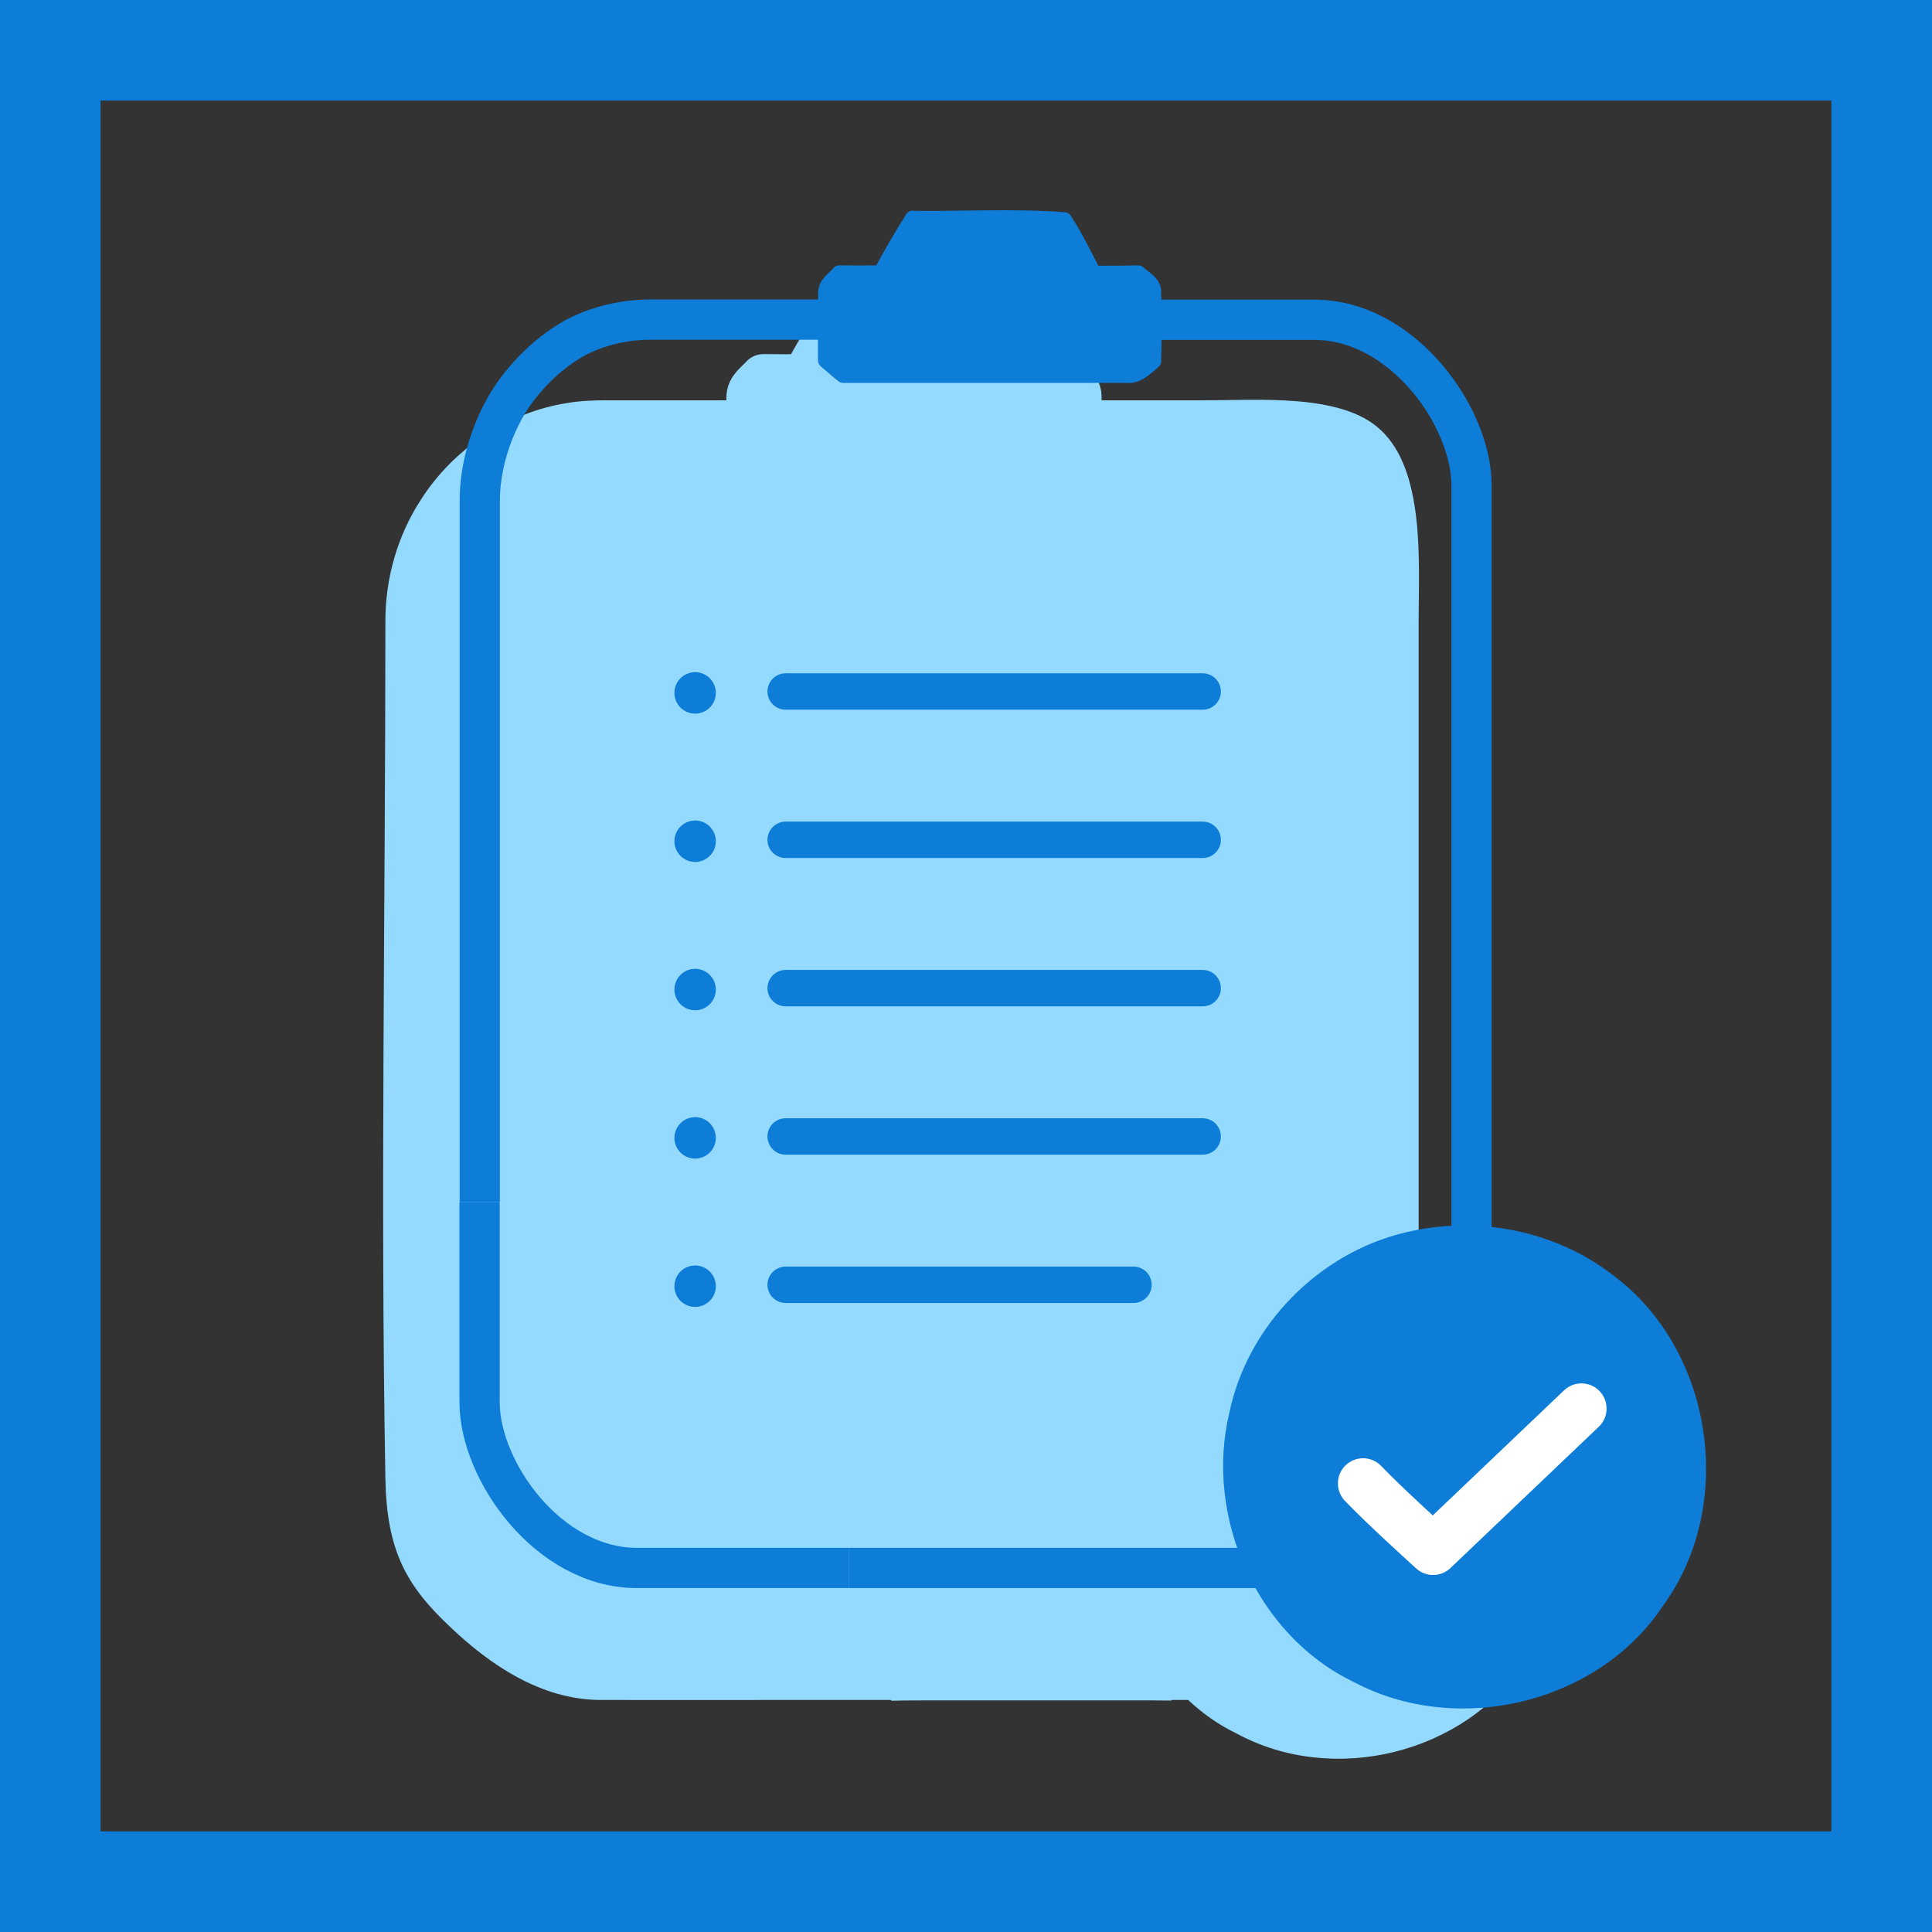 <?xml version="1.0" encoding="UTF-8"?><svg id="Layer_1" xmlns="http://www.w3.org/2000/svg" viewBox="0 0 96 96"><rect x="0" y="0" width="96" height="96" fill="#333333" stroke="none"/><defs><style>.cls-1{stroke-width:2.06px;}.cls-1,.cls-2,.cls-3,.cls-4,.cls-5{stroke-linecap:round;stroke-linejoin:round;}.cls-1,.cls-3,.cls-4,.cls-6,.cls-7{stroke:#0d7dd8;}.cls-1,.cls-4,.cls-5,.cls-6,.cls-7{fill:none;}.cls-2{stroke:#94daff;stroke-width:2.35px;}.cls-2,.cls-8{fill:#94daff;}.cls-3{stroke-width:.75px;}.cls-3,.cls-9{fill:#0d7dd8;}.cls-4{stroke-width:1.81px;}.cls-5{stroke:#fff;stroke-width:2.5px;}.cls-6{stroke-miterlimit:22.93;stroke-width:5px;}.cls-7{stroke-miterlimit:10;stroke-width:2px;}</style></defs><g><path class="cls-2" d="M41.6,16.06c2.51,.03,5.04-.12,7.53,.07,.55,.85,.99,1.76,1.46,2.66,.74,0,1.47,0,2.21-.02,.31,.29,.81,.51,.76,1.01,.07,1.13,.02,2.26,0,3.38-.39,.33-.8,.77-1.36,.7-4.69,0-9.38,0-14.07,0-.3-.24-.58-.49-.87-.74,.01-1.12-.03-2.24,.01-3.35-.02-.45,.42-.7,.67-1,.69,.01,1.38,.01,2.07,0,.49-.93,1.02-1.83,1.58-2.72Z"/><path class="cls-8" d="M73.46,66.86c-.9-.71-1.91-1.24-2.97-1.63V30.9c.01-3.03,.31-7.49-1.88-9.53-1.94-1.85-6.15-1.47-8.81-1.48h-9.16s-.08,0-.11,0c-1.72,0-3.45,0-5.17,0h-13.96c-.39,0-.78,0-1.17,0-.68,0-1.35,.02-2.01,.13-2.95,.45-5.67,2.25-7.3,4.8-1.17,1.79-1.78,3.93-1.77,6.08,0,14.19-.25,28.63,0,42.56,.06,3.6,1.05,5.35,3.24,7.4,1.94,1.85,4.5,3.6,7.43,3.61s6.11,0,9.16,0h5.28s.03,.02,.04,.04c.69-.02,1.38-.02,2.07-.02h9.88c.65,0,1.29,0,1.94,.01,0,0,.02-.02,.03-.03h.82c.71,.67,1.52,1.24,2.41,1.67,4.8,2.6,11.34,1.03,14.36-3.62,3.41-4.79,2.32-12.15-2.35-15.67Z"/></g><rect class="cls-6" x="2.5" y="2.5" width="91" height="91"/><path class="cls-3" d="M45.36,10.85c2.51,.03,5.04-.12,7.53,.07,.55,.85,.99,1.76,1.46,2.66,.74,0,1.47,0,2.21-.02,.31,.29,.81,.51,.76,1.01,.07,1.13,.02,2.26,0,3.38-.39,.33-.8,.77-1.36,.7-4.69,0-9.38,0-14.07,0-.3-.24-.58-.49-.87-.74,.01-1.12-.03-2.24,.01-3.35-.02-.45,.42-.7,.67-1,.69,.01,1.38,.01,2.07,0,.49-.93,1.02-1.83,1.58-2.72Z"/><g><line class="cls-4" x1="39.04" y1="34.36" x2="59.76" y2="34.36"/><line class="cls-4" x1="39.04" y1="63.84" x2="56.32" y2="63.84"/><line class="cls-4" x1="39.04" y1="41.73" x2="59.76" y2="41.73"/><line class="cls-4" x1="39.04" y1="56.47" x2="59.76" y2="56.47"/><line class="cls-4" x1="39.04" y1="49.1" x2="59.76" y2="49.1"/></g><g><line class="cls-1" x1="34.54" y1="34.43" x2="34.54" y2="34.43"/><line class="cls-1" x1="34.54" y1="63.91" x2="34.54" y2="63.91"/><line class="cls-1" x1="34.54" y1="41.8" x2="34.54" y2="41.8"/><line class="cls-1" x1="34.54" y1="56.54" x2="34.54" y2="56.54"/><line class="cls-1" x1="34.54" y1="49.17" x2="34.54" y2="49.17"/></g><g><path class="cls-7" d="M64.58,77.91h.47c1.14,0,2.24-.32,3.23-.85"/><path class="cls-7" d="M23.83,59.74v9.93c0,3.44,3.44,8.24,7.81,8.24h10.53"/><path class="cls-7" d="M73.12,68.93c0,1.61-.52,3.47-1.55,5.09"/><path class="cls-7" d="M71.57,74.02c-.84,1.24-1.98,2.33-3.29,3.04"/><path class="cls-7" d="M73.12,34.06v-9.93c0-3.44-3.44-8.24-7.81-8.24h-10.53"/><path class="cls-7" d="M68.28,77.06c1.32-.71,2.45-1.8,3.29-3.04,1.03-1.61,1.55-3.48,1.55-5.09V34.06"/><path class="cls-7" d="M42.17,77.91h22.4"/><path class="cls-7" d="M54.78,15.88h-22.4c-1.41,0-2.64,.32-3.7,.85-1.32,.71-2.45,1.8-3.29,3.04-1.03,1.61-1.55,3.48-1.55,5.09V59.74"/></g><g><path class="cls-9" d="M80.13,63.35c-2.87-2.22-6.74-2.96-10.26-2.12-4.33,1.01-7.89,4.63-8.79,8.99-1.23,5.17,1.36,11.04,6.19,13.36,5.14,2.73,12.14,1.08,15.37-3.8,3.65-5.02,2.49-12.74-2.51-16.43Z"/><path class="cls-5" d="M67.73,73.71c1,1.06,3.48,3.3,3.48,3.3l7.37-7.02"/></g></svg>